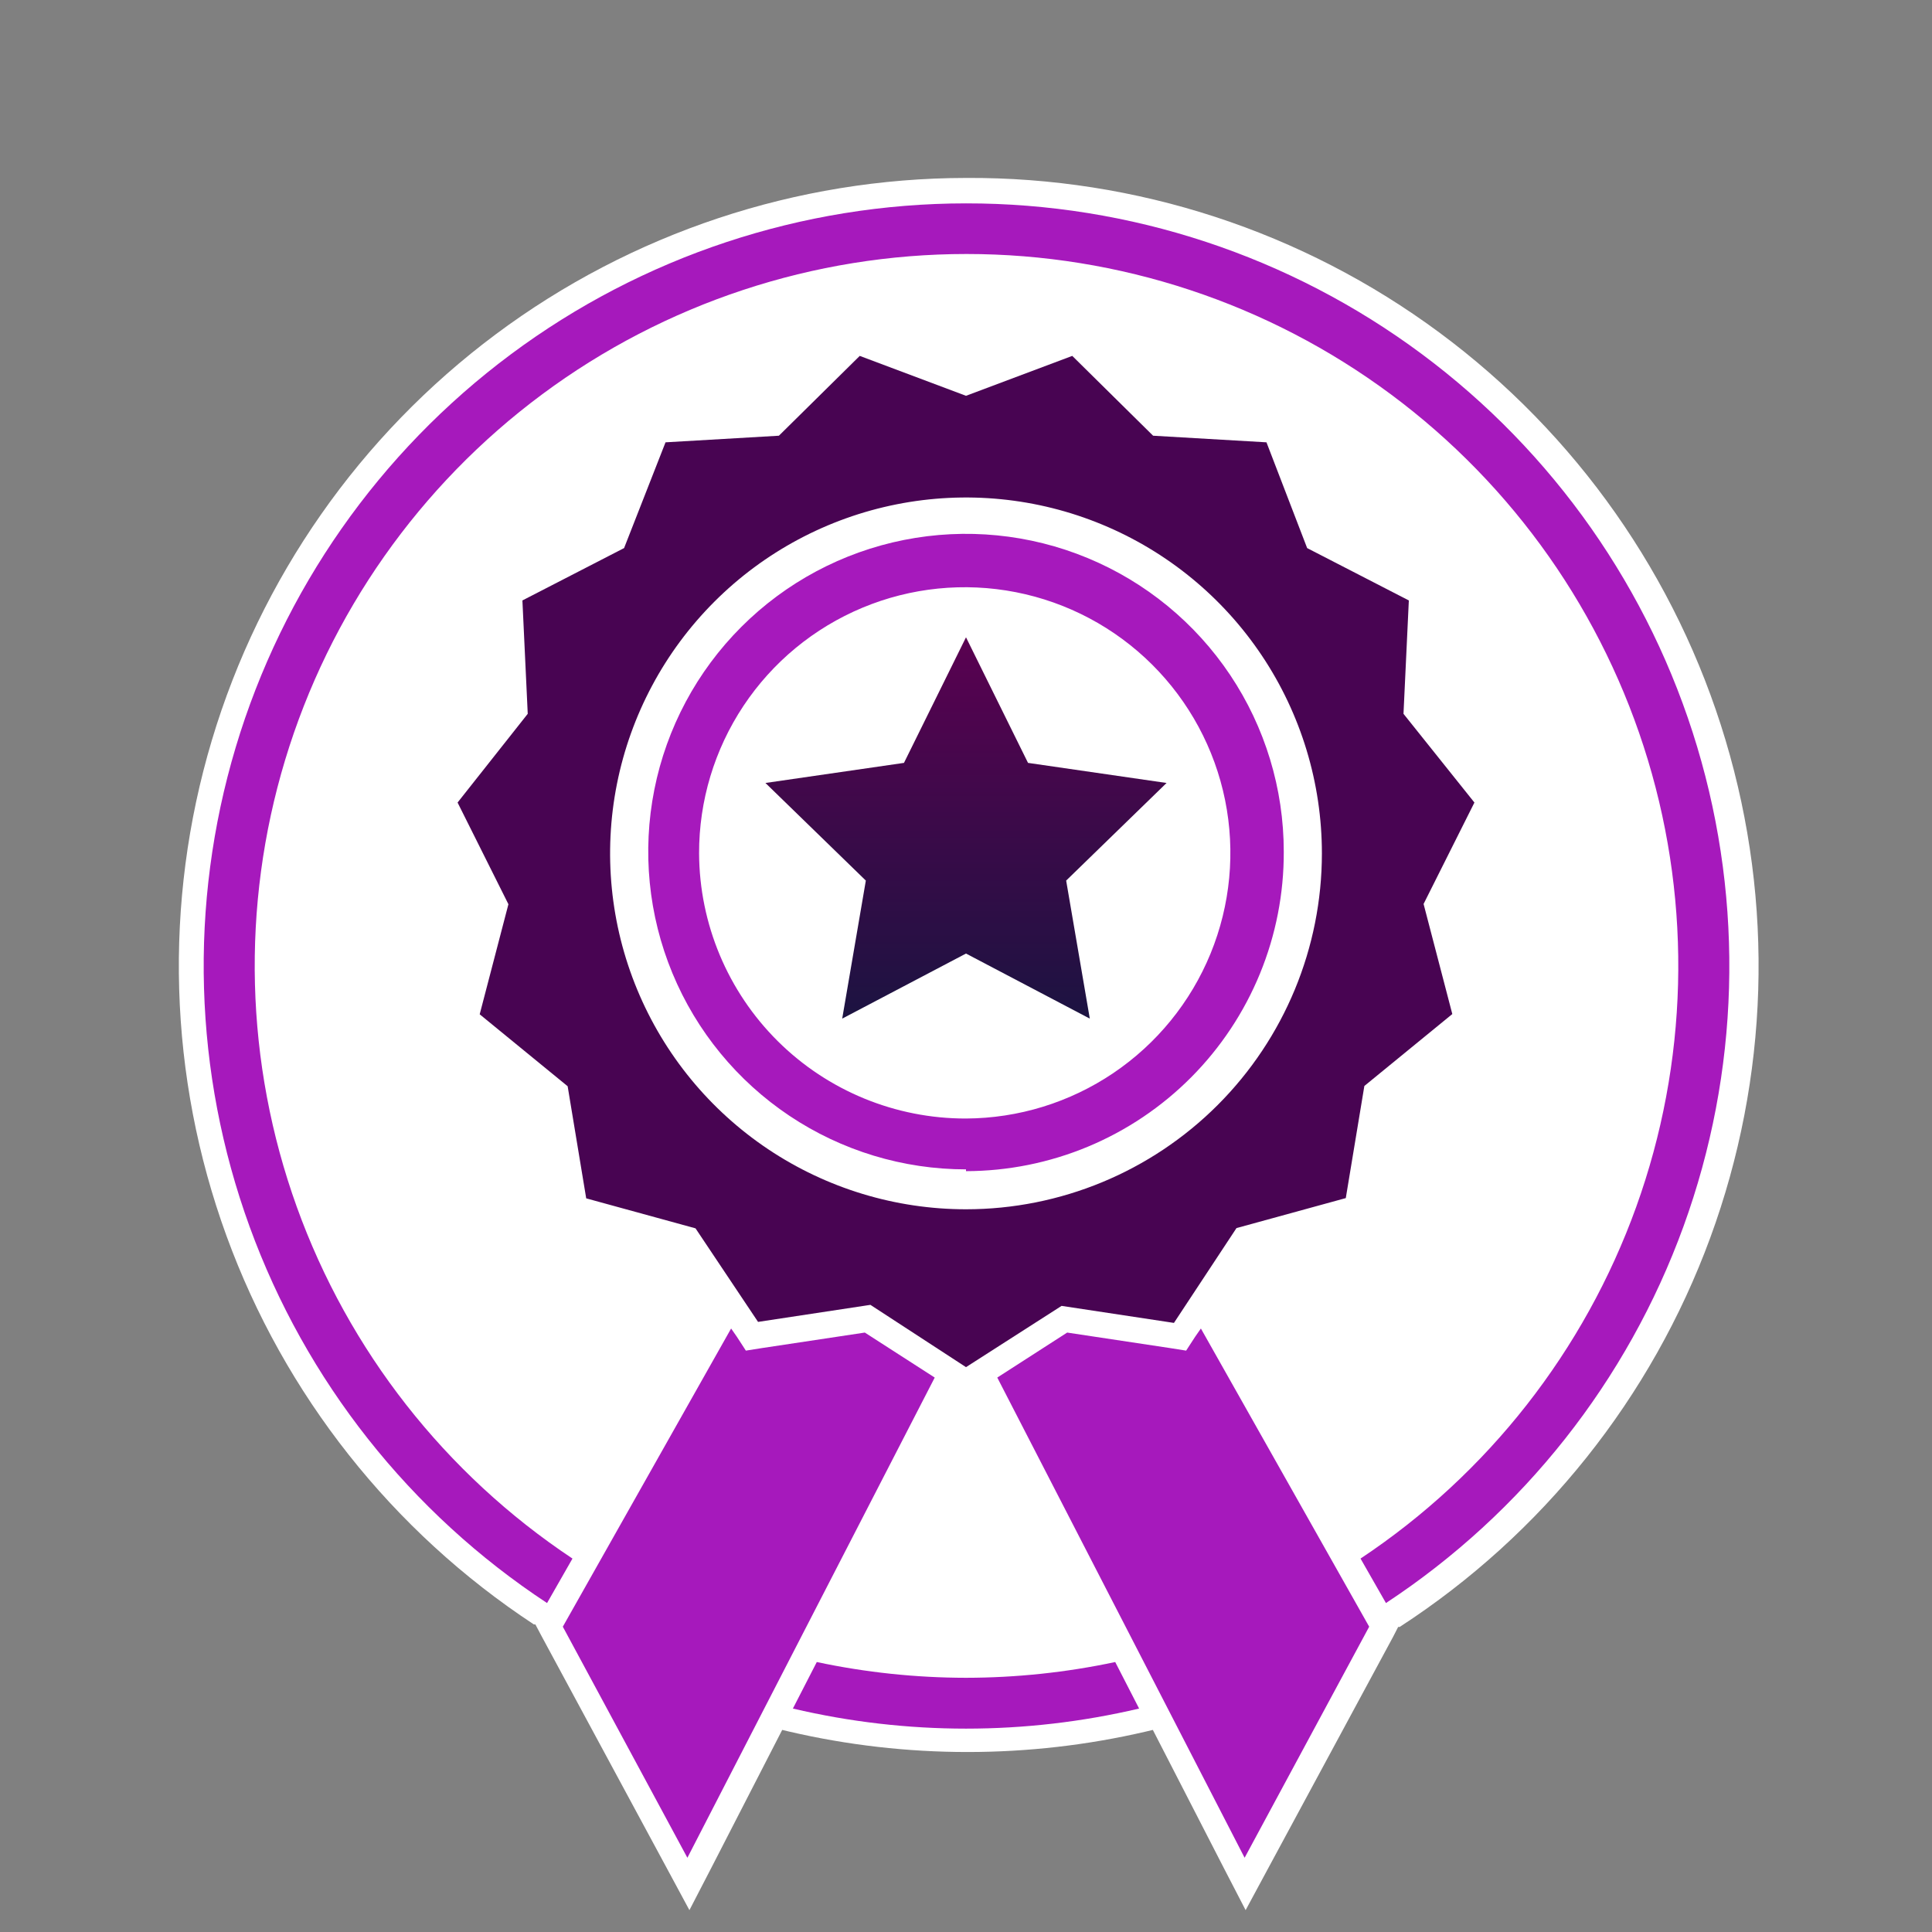 <?xml version="1.0" encoding="UTF-8"?>
<svg xmlns="http://www.w3.org/2000/svg" width="128" height="128" viewBox="0 0 128 128" fill="none">
  <rect x="0" y="0" width="128" height="128" fill="#808080" stroke="none"/>
  <g clip-path="url(#clip0_765_2326)">
    <path d="M64 11.789C52.772 11.802 41.846 15.434 32.846 22.147C23.845 28.86 17.248 38.295 14.033 49.054C10.819 59.812 11.159 71.32 15.002 81.871C18.845 92.421 25.987 101.451 35.368 107.621H35.469L35.907 108.446L44.16 123.739L45.676 126.552L47.141 123.722L51.823 114.611L52.244 114.712C60.044 116.53 68.158 116.53 75.958 114.712L76.379 114.611L81.061 123.722L82.526 126.552L84.042 123.739L92.295 108.446L92.632 107.789H92.733C102.198 101.644 109.418 92.597 113.309 82.003C117.201 71.41 117.555 59.84 114.319 49.029C111.084 38.217 104.431 28.745 95.36 22.031C86.288 15.318 75.285 11.724 64 11.789V11.789Z" fill="white"></path>
    <path d="M64 111.158C60.677 111.154 57.364 110.804 54.114 110.114L52.531 113.196C60.074 114.97 67.926 114.97 75.469 113.196L73.886 110.114C70.636 110.804 67.323 111.154 64 111.158V111.158Z" fill="#A619BC"></path>
    <path d="M64 13.474C53.132 13.478 42.555 16.987 33.839 23.479C25.123 29.971 18.732 39.1 15.616 49.512C12.5 59.924 12.824 71.063 16.54 81.276C20.256 91.489 27.166 100.232 36.244 106.206L37.928 103.259C29.495 97.653 23.09 89.481 19.661 79.953C16.232 70.424 15.962 60.045 18.89 50.351C21.818 40.657 27.789 32.162 35.919 26.125C44.049 20.088 53.907 16.828 64.034 16.828C74.16 16.828 84.018 20.088 92.148 26.125C100.279 32.162 106.249 40.657 109.177 50.351C112.105 60.045 111.835 70.424 108.406 79.953C104.977 89.481 98.573 97.653 90.139 103.259L91.823 106.206C100.906 100.228 107.819 91.48 111.533 81.26C115.248 71.04 115.567 59.895 112.442 49.48C109.317 39.065 102.915 29.935 94.188 23.449C85.461 16.962 74.874 13.464 64 13.474V13.474Z" fill="#A619BC"></path>
    <path d="M79.175 88.573L78.585 89.482L77.524 89.314L70.703 88.286L66.072 91.267L82.459 123.082L90.712 107.773L79.562 88.017L79.175 88.573Z" fill="#A619BC"></path>
    <path d="M57.297 88.286L50.476 89.314L49.415 89.482L48.825 88.573L48.438 88.017L37.288 107.773L45.541 123.082L61.928 91.267L57.297 88.286Z" fill="#A619BC"></path>
    <path d="M97.684 53.17L92.985 47.292L93.339 39.781L86.602 36.312L83.907 29.305L76.396 28.867L71.04 23.579L64 26.223L56.96 23.579L51.604 28.867L44.093 29.305L41.347 36.312L34.611 39.781L34.964 47.292L30.316 53.17L33.684 59.907L31.781 67.2L37.608 71.966L38.838 79.394L46.08 81.381L50.223 87.579L57.667 86.45L64 90.577L70.333 86.518L77.777 87.646L81.92 81.364L89.162 79.377L90.392 71.949L96.219 67.183L94.316 59.89L97.684 53.17ZM64 80.118C59.337 80.118 54.778 78.735 50.9 76.144C47.023 73.553 44.001 69.871 42.216 65.562C40.431 61.254 39.964 56.513 40.874 51.939C41.784 47.365 44.03 43.164 47.327 39.866C50.625 36.568 54.826 34.323 59.4 33.413C63.974 32.503 68.715 32.97 73.023 34.755C77.332 36.539 81.014 39.562 83.605 43.439C86.196 47.317 87.579 51.875 87.579 56.539C87.579 62.792 85.095 68.79 80.673 73.212C76.251 77.634 70.254 80.118 64 80.118V80.118Z" fill="#480452"></path>
    <path d="M64 74.105C67.479 74.089 70.875 73.041 73.758 71.096C76.642 69.15 78.885 66.394 80.203 63.175C81.522 59.955 81.856 56.417 81.165 53.008C80.474 49.599 78.787 46.471 76.319 44.019C73.851 41.567 70.712 39.902 67.298 39.233C63.884 38.565 60.348 38.923 57.138 40.263C53.927 41.603 51.186 43.864 49.26 46.761C47.334 49.657 46.309 53.06 46.316 56.539C46.338 61.211 48.212 65.684 51.527 68.977C54.842 72.27 59.328 74.114 64 74.105M64 77.474C59.836 77.474 55.766 76.239 52.304 73.926C48.842 71.612 46.143 68.324 44.55 64.478C42.956 60.631 42.54 56.398 43.352 52.314C44.164 48.23 46.169 44.479 49.114 41.535C52.058 38.59 55.809 36.585 59.893 35.773C63.977 34.961 68.21 35.377 72.056 36.971C75.903 38.564 79.191 41.263 81.505 44.725C83.818 48.187 85.053 52.257 85.053 56.421C85.064 59.194 84.528 61.943 83.475 64.508C82.422 67.074 80.874 69.407 78.918 71.374C76.963 73.34 74.638 74.902 72.079 75.969C69.519 77.036 66.773 77.587 64 77.592V77.474Z" fill="#A619BC"></path>
    <path d="M64 63.175L72.202 67.486L70.636 58.341L77.288 51.874L68.109 50.543L64 42.223L59.891 50.543L50.712 51.874L57.364 58.341L55.798 67.486L64 63.175Z" fill="url(#paint0_linear_765_2326)"></path>
  </g>
  <defs>
    <linearGradient id="paint0_linear_765_2326" x1="64" y1="42.223" x2="64" y2="67.486" gradientUnits="userSpaceOnUse">
      <stop stop-color="#5A0151"></stop>
      <stop offset="1" stop-color="#1C1341"></stop>
    </linearGradient>
    <clipPath id="clip0_765_2326">
      <path d="M0 20C0 8.954 8.954 0 20 0H108C119.046 0 128 8.954 128 20V108C128 119.046 119.046 128 108 128H20C8.954 128 0 119.046 0 108V20Z" fill="white"></path>
    </clipPath>
  </defs>
</svg>
